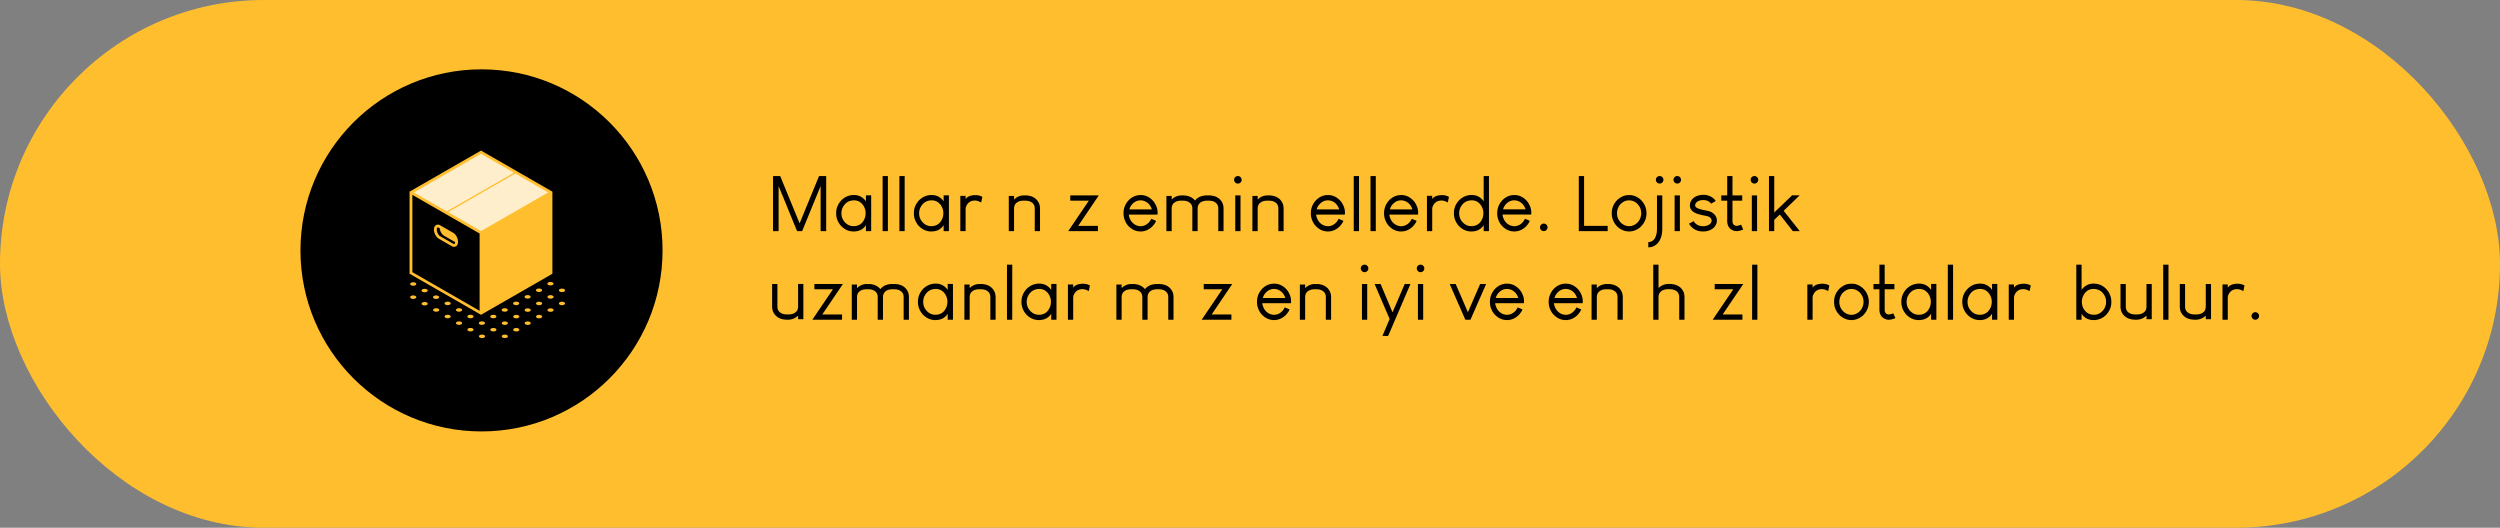 <svg xmlns="http://www.w3.org/2000/svg" width="649" height="137" fill="none"><rect width="100%" height="100%" fill="#808080" stroke="none"/><rect width="649" height="137" fill="#FFBE2E" rx="68.5"/><circle cx="125" cy="65" r="47" fill="#000"/><path fill="#FFBE2E" d="M110.809 78.522c.312.175.312.472 0 .648-.312.175-.827.175-1.139 0-.312-.176-.312-.473 0-.648s.827-.176 1.139 0M113.779 76.82c.312.176.312.473 0 .649-.312.175-.827.175-1.139 0-.312-.176-.312-.473 0-.648s.827-.176 1.139 0M107.839 76.82c.312.176.312.473 0 .649-.312.175-.827.175-1.139 0-.312-.176-.312-.473 0-.648s.827-.176 1.139 0M110.809 75.106c.312.176.312.473 0 .648s-.827.176-1.139 0c-.312-.175-.312-.472 0-.648.312-.175.827-.175 1.139 0M107.839 73.405c.312.176.312.473 0 .648s-.827.176-1.139 0c-.312-.175-.312-.472 0-.648.312-.175.827-.175 1.139 0M131.624 86.986c.312.175.312.472 0 .648-.312.175-.827.175-1.139 0s-.312-.472 0-.648c.312-.175.827-.175 1.139 0M134.593 85.272c.312.175.312.472 0 .647-.311.176-.827.176-1.139 0-.312-.175-.312-.472 0-.647s.828-.176 1.139 0M137.563 83.57c.312.176.312.473 0 .649-.312.175-.827.175-1.139 0-.312-.176-.312-.473 0-.648s.827-.176 1.139 0M140.519 81.87c.312.175.312.472 0 .647s-.827.176-1.139 0c-.312-.175-.312-.472 0-.647s.827-.176 1.139 0M143.489 80.169c.312.175.312.472 0 .648-.312.175-.827.175-1.139 0-.312-.176-.312-.473 0-.648s.827-.176 1.139 0M146.458 78.454c.312.176.312.473 0 .648-.311.176-.827.176-1.139 0-.312-.175-.312-.472 0-.648.312-.175.828-.175 1.139 0M125.698 86.986c.312.175.312.472 0 .648-.312.175-.827.175-1.139 0s-.312-.472 0-.648c.312-.175.827-.175 1.139 0M128.654 85.272c.312.175.312.472 0 .647s-.827.176-1.139 0c-.312-.175-.312-.472 0-.647s.827-.176 1.139 0M131.624 83.57c.312.176.312.473 0 .649-.312.175-.827.175-1.139 0-.312-.176-.312-.473 0-.648s.827-.176 1.139 0M134.593 81.87c.312.175.312.472 0 .647-.311.176-.827.176-1.139 0-.312-.175-.312-.472 0-.647s.828-.176 1.139 0M137.563 80.169c.312.175.312.472 0 .648-.312.175-.827.175-1.139 0-.312-.176-.312-.473 0-.648s.827-.176 1.139 0M140.519 78.454c.312.176.312.473 0 .648s-.827.176-1.139 0c-.312-.175-.312-.472 0-.648.312-.175.827-.175 1.139 0M143.489 76.753c.312.176.312.473 0 .648s-.827.176-1.139 0c-.312-.175-.312-.472 0-.648.312-.175.827-.175 1.139 0M146.458 75.052c.312.176.312.473 0 .648-.311.176-.827.176-1.139 0-.312-.175-.312-.472 0-.648.312-.175.828-.175 1.139 0M122.701 85.258c.312.176.312.473 0 .648s-.827.176-1.139 0c-.312-.175-.312-.472 0-.648.312-.175.827-.175 1.139 0M125.671 83.557c.312.176.312.473 0 .648s-.827.176-1.139 0c-.312-.175-.312-.472 0-.648.312-.175.827-.175 1.139 0M128.641 81.843c.311.175.311.472 0 .648-.312.175-.828.175-1.14 0-.311-.176-.311-.473 0-.648.312-.176.828-.176 1.14 0M131.596 80.142c.312.175.312.472 0 .648-.312.175-.827.175-1.139 0-.312-.176-.312-.473 0-.648s.827-.176 1.139 0M134.566 78.44c.312.176.312.473 0 .649-.312.175-.827.175-1.139 0-.312-.176-.312-.473 0-.648s.827-.176 1.139 0M137.536 76.74c.312.175.312.472 0 .648-.312.175-.827.175-1.139 0-.312-.176-.312-.473 0-.648s.827-.176 1.139 0M140.492 75.025c.312.176.312.473 0 .648s-.827.176-1.139 0c-.312-.175-.312-.472 0-.648.312-.175.827-.175 1.139 0M143.461 73.324c.312.176.312.473 0 .648s-.827.176-1.139 0c-.312-.175-.312-.472 0-.648.312-.175.827-.175 1.139 0M119.731 83.557c.312.176.312.473 0 .648s-.827.176-1.139 0c-.312-.175-.312-.472 0-.648.312-.175.827-.175 1.139 0M122.701 81.843c.312.175.312.472 0 .648-.312.175-.827.175-1.139 0-.312-.176-.312-.473 0-.648s.827-.176 1.139 0M125.671 80.79c-.312.175-.827.175-1.139 0-.312-.176-.312-.473 0-.648s1.451.472 1.139.648M116.775 81.843c.312.175.312.472 0 .648-.312.175-.827.175-1.139 0-.312-.176-.312-.473 0-.648s.827-.176 1.139 0M119.731 80.142c.312.175.312.472 0 .648-.312.175-.827.175-1.139 0-.312-.176-.312-.473 0-.648s.827-.176 1.139 0M113.806 80.142c.312.175.312.472 0 .648-.312.175-.827.175-1.139 0-.312-.176-.312-.473 0-.648s.827-.176 1.139 0M116.775 78.44c.312.176.312.473 0 .649-.312.175-.827.175-1.139 0-.312-.176-.312-.473 0-.648s.827-.176 1.139 0"/><path fill="#FEC" d="m143.041 49.957-18.17-10.449-18.184 10.449v20.897l18.184 10.449V60.46z"/><path fill="#000" d="m106.687 70.787 18.184 10.448V60.393L106.687 49.89z"/><path fill="#FFBE2E" d="M143.407 49.755 124.871 39.09l-18.496 10.624-.054.027v21.316l18.184 10.448.366.217.366-.216 17.994-10.341.176-.108V49.74zm-18.536-9.828 8.543 4.914-17.452 10.03-8.543-4.914zm-.366 40.755-17.452-10.03v-20.06l17.452 10.03zm7.756-24.947-7.404 4.252-8.543-4.914 17.452-10.03 8.543 4.914z"/><path fill="#FFBE2E" d="m117.643 60.433-3.376-1.944c-.366-.216-.746-.23-1.058-.054-.353.202-.556.634-.556 1.174 0 .918.556 1.944 1.248 2.35l3.376 1.943c.203.122.407.176.61.176a.94.94 0 0 0 .461-.122c.353-.202.556-.634.556-1.174 0-.918-.542-1.944-1.247-2.35zm.339 2.889c-.108.054-.257 0-.339-.054l-3.376-1.944c-.475-.27-.882-1.067-.882-1.715 0-.324.095-.5.19-.54.109-.067.258 0 .339.054l.231.135c.081.783.556 1.607 1.139 1.944l2.874 1.647c-.013.27-.094.419-.176.473"/><path fill="#000" d="M200.709 45.703h1.816q.03 0 .508 1.211l4.541 11.064h.01l5.039-12.275h1.826l.03.03V59.97l-.03.029h-1.387l-.029-.03V48.32h-.01l-4.785 11.67-.009.01h-1.28q-.039 0-.429-.996-.03-.03-3.243-7.92a140 140 0 0 1-1.142-2.774h-.01v11.66l-.029.03h-1.387l-.029-.03V45.733zm20.977 4.922q1.923 0 3.066 1.582l.029.059h.01v-1.524l.02-.03h1.318l.029.03v9.229l-.029.029h-1.318l-.02-.03v-1.503h-.01q-1.055 1.62-3.183 1.62v-.009l-.02.01q-1.895 0-3.32-1.523-1.192-1.427-1.192-3.145v-.117q0-1.836 1.319-3.281 1.387-1.397 3.301-1.397m-3.252 4.697v.05q0 1.63 1.308 2.704a2.9 2.9 0 0 0 1.826.635q2.12 0 2.93-2.08.215-.606.215-1.211v-.215q0-.85-.537-1.777-.918-1.416-2.451-1.416-2.071 0-3.008 1.953a3.6 3.6 0 0 0-.283 1.357m10.703-9.619h1.347l.01.01V59.99l-.01.01h-1.347l-.01-.01V45.713zm4.355 0h1.348l.01.01V59.99l-.01.01h-1.348l-.01-.01V45.713zm8.369 4.922q1.924 0 3.067 1.582l.029.059h.01v-1.524l.019-.03h1.319l.029.03v9.229l-.029.029h-1.319l-.019-.03v-1.503h-.01q-1.054 1.62-3.184 1.62v-.009l-.019.01q-1.895 0-3.32-1.523-1.192-1.427-1.192-3.145v-.117q0-1.836 1.319-3.281 1.386-1.397 3.3-1.397m-3.252 4.697v.05q0 1.63 1.309 2.704a2.9 2.9 0 0 0 1.826.635q2.119 0 2.93-2.08.215-.606.215-1.211v-.215q0-.85-.537-1.777-.918-1.416-2.452-1.416-2.07 0-3.007 1.953a3.6 3.6 0 0 0-.284 1.357m14.59-4.668q1.045 0 1.817.46l-.303 1.454h-.01q-.869-.508-1.601-.508-1.631 0-2.286 1.505a2 2 0 0 0-.146.742v5.664l-.029.029h-1.309l-.029-.03v-9.1l.029-.03h1.309l.029.03v.79h.01q.43-.596 1.259-.84.645-.166 1.26-.166m12.686.069h.166q2.744 0 3.691 2.1.244.624.244 1.308v5.84l-.029.029h-1.318l-.02-.03v-5.84q0-1.434-1.474-1.913-.342-.127-1.338-.127-1.221 0-1.827.508-.732.479-.732 1.611v5.762l-.029.029h-1.309l-.029-.03V50.89l.029-.03h1.309l.029.03v.908q1.074-1.074 2.637-1.074m11.982 0h7.373v.01l-5.342 7.9h5.098l.029.02v1.318l-.029.029h-7.666v-.03l5.332-7.88h-4.795l-.029-.02v-1.318zm18.252-.088q2.012 0 3.447 1.777.948 1.397.948 2.725v.117q0 .45-.059.45h-7.412q0 .468.391 1.318.585 1.093 1.689 1.523.537.176.967.176 1.338 0 2.314-1.162.342-.47.45-.752h.019q.791.312 1.24.527-.214.615-.957 1.435-1.347 1.32-3.056 1.319-2.041 0-3.487-1.787-.947-1.358-.947-2.881v-.088q0-1.953 1.396-3.418 1.31-1.28 3.057-1.28m-2.939 3.72h5.84q-.41-1.278-1.387-1.884a2.8 2.8 0 0 0-1.553-.46q-1.425 0-2.432 1.329a3.5 3.5 0 0 0-.468 1.015m13.623-3.632h.166q2.167 0 3.252 1.337 1.074-1.337 3.213-1.337h.273q2.627 0 3.613 1.914.313.683.313 1.406v5.928l-.02.029h-1.318l-.029-.03v-5.907q0-1.172-1.172-1.739-.576-.234-1.328-.234h-.332q-1.836 0-2.383 1.24-.147.342-.147.908v5.733l-.029.029h-1.318l-.02-.03v-5.84q0-1.434-1.475-1.913-.34-.127-1.337-.127-1.221 0-1.827.508-.732.479-.732 1.611v5.762l-.029.029h-1.309l-.029-.03V50.89l.029-.03h1.309l.029.03v.908q1.074-1.074 2.637-1.074m13.877 0h1.347l.01.01v9.257l-.01.01h-1.347l-.01-.01v-9.258zm.634-5.02h.079q.36 0 .683.313.254.302.254.634v.05q0 .42-.351.732a.95.95 0 0 1-.596.224h-.059q-.43 0-.742-.38a.92.92 0 0 1-.205-.557v-.078q0-.372.312-.684.303-.255.625-.254m7.813 5.02h.166q2.744 0 3.691 2.1.245.624.245 1.308v5.84l-.03.029h-1.318l-.02-.03v-5.84q0-1.434-1.474-1.913-.342-.127-1.338-.127-1.221 0-1.826.508-.733.479-.733 1.611v5.762l-.029.029h-1.309l-.029-.03V50.89l.029-.03h1.309l.029.03v.908q1.074-1.074 2.637-1.074m15.625-.088q2.012 0 3.447 1.777.947 1.397.947 2.725v.117q0 .45-.058.45h-7.412q0 .468.39 1.318.586 1.093 1.69 1.523.537.176.967.176 1.338 0 2.314-1.162.342-.47.449-.752h.02q.791.312 1.24.527-.215.615-.957 1.435-1.347 1.32-3.057 1.319-2.04 0-3.486-1.787-.947-1.358-.947-2.881v-.088q0-1.953 1.396-3.418 1.31-1.28 3.057-1.28m-2.94 3.72h5.84q-.41-1.278-1.386-1.884a2.8 2.8 0 0 0-1.553-.46q-1.426 0-2.432 1.329a3.5 3.5 0 0 0-.469 1.015m9.629-8.652h1.348l.01.01V59.99l-.01.01h-1.348l-.009-.01V45.713zm4.356 0h1.348l.009.01V59.99l-.009.01h-1.348l-.01-.01V45.713zm7.959 4.932q2.011 0 3.447 1.777.947 1.397.947 2.725v.117q0 .45-.058.45h-7.412q0 .468.39 1.318.586 1.093 1.69 1.523.537.176.967.176 1.337 0 2.314-1.162.342-.47.449-.752h.02q.791.312 1.24.527-.214.615-.957 1.435-1.347 1.32-3.057 1.319-2.04 0-3.486-1.787-.947-1.358-.947-2.881v-.088q0-1.953 1.396-3.418 1.309-1.28 3.057-1.28m-2.94 3.72h5.84q-.41-1.278-1.386-1.884a2.8 2.8 0 0 0-1.553-.46q-1.426 0-2.432 1.329a3.5 3.5 0 0 0-.469 1.015m13.516-3.7q1.045 0 1.816.458l-.302 1.455h-.01q-.869-.508-1.602-.508-1.63 0-2.285 1.505a2 2 0 0 0-.146.742v5.664l-.03.029h-1.308l-.029-.03v-9.1l.029-.03h1.308l.03.03v.79h.009q.43-.596 1.26-.84.645-.166 1.26-.166m10.85-4.952h1.318l.029.03V59.98L386.5 60h-1.318l-.02-.02v-1.513h-.01q-1.055 1.62-3.183 1.62v-.009l-.02.01q-1.895 0-3.32-1.523-1.191-1.427-1.191-3.145v-.117q0-1.836 1.318-3.281 1.386-1.397 3.301-1.397 1.923 0 3.066 1.582l.029.059h.01v-6.534zm-6.377 9.62v.048q0 1.63 1.308 2.705a2.9 2.9 0 0 0 1.826.635q2.12 0 2.93-2.08.215-.606.215-1.211v-.215q0-.85-.537-1.777-.918-1.416-2.451-1.416-2.071 0-3.008 1.953a3.6 3.6 0 0 0-.283 1.357m14.326-4.688q2.011 0 3.447 1.777.947 1.397.947 2.725v.117q0 .45-.058.45h-7.412q0 .468.39 1.318.586 1.093 1.69 1.523.537.176.967.176 1.337 0 2.314-1.162.342-.47.449-.752h.02q.791.312 1.24.527-.214.615-.957 1.435-1.347 1.32-3.057 1.319-2.04 0-3.486-1.787-.947-1.358-.947-2.881v-.088q0-1.953 1.396-3.418 1.309-1.28 3.057-1.28m-2.94 3.72h5.84q-.41-1.278-1.386-1.884a2.8 2.8 0 0 0-1.553-.46q-1.426 0-2.432 1.329a3.5 3.5 0 0 0-.469 1.015m10.567 3.692h.019q.42 0 .733.342.234.293.234.595v.059q0 .42-.361.732a.96.96 0 0 1-.625.225.98.98 0 0 1-.674-.273q-.293-.313-.293-.664v-.079q0-.37.322-.683a.94.94 0 0 1 .645-.254m9.111-12.344h1.348l.01.01v12.92h6.123V60h-7.481l-.01-.01V45.713zm12.92 4.951h.254q1.504 0 2.852 1.162 1.533 1.494 1.533 3.555 0 2.09-1.612 3.613-1.328 1.104-2.9 1.104-1.689 0-3.057-1.25-1.445-1.495-1.445-3.418v-.117q0-1.915 1.436-3.399 1.376-1.25 2.939-1.25m-3.008 4.707v.05q0 1.375 1.035 2.44.948.87 2.1.87 1.475 0 2.52-1.348.625-.956.625-2.012 0-1.474-1.114-2.548-.908-.791-1.972-.791h-.147q-1.162 0-2.168 1.005-.879 1.026-.879 2.334m10.381-4.638h1.358l.009.01v8.476q0 1.475-.341 2.432a4.4 4.4 0 0 1-.381.84 3.3 3.3 0 0 1-.498.683q-.274.293-.381.352a3.2 3.2 0 0 1-2.032.693v-1.348l.01-.01q.996 0 1.612-.859.215-.332.38-.79a6 6 0 0 0 .254-1.778v-8.692zm.645-5.02h.078q.362 0 .683.313.255.302.254.634v.05q0 .42-.351.732a.95.95 0 0 1-.596.224h-.059q-.429 0-.742-.38a.93.93 0 0 1-.205-.557v-.078q0-.372.313-.684.302-.255.625-.254m3.935 5.02h1.348l.01.01v9.257l-.01.01h-1.348l-.01-.01v-9.258zm.635-5.02h.078q.362 0 .684.313.254.302.254.634v.05q0 .42-.352.732a.95.95 0 0 1-.596.224h-.058q-.43 0-.742-.38a.92.92 0 0 1-.206-.557v-.078q0-.372.313-.684.303-.255.625-.254m6.738 4.873h.137q.997 0 1.894.479.294.145.625.42.303.263.479.488.147.195.146.224-.888.508-1.171.694h-.01a2 2 0 0 0-.527-.508q-.635-.43-1.514-.43-1.026 0-1.67.508-.44.39-.44.86 0 .351.284.537.107.098.302.185.43.225 1.465.469l1.24.244q.479.118.801.273.294.137.596.362.088.059.361.342.586.693.586 1.504v.058q0 .87-.635 1.64-.253.274-.4.382-.312.225-.566.351a4.5 4.5 0 0 1-1.924.44h-.127a4.4 4.4 0 0 1-2.08-.528 3.86 3.86 0 0 1-1.485-1.494q.01-.02.567-.322l.625-.342q.45.78 1.308 1.123.537.196 1.133.196.86 0 1.543-.4.137-.07.352-.274.322-.381.322-.801 0-.645-.811-1.026a3.3 3.3 0 0 0-.566-.175q-1.563-.274-2.451-.596-1.807-.664-1.807-2.139v-.029q0-.889.674-1.64.323-.324.449-.391a3.4 3.4 0 0 1 1.016-.488q.645-.196 1.279-.196m6.27-4.873h1.357l.01.01v5.01h2.519l.01.01v1.357l-.01.01h-2.519v5.36q0 .401.205.743.205.274.557.381a1 1 0 0 0 .273.049h.059q.361 0 1.015-.254l.118-.059q.498 1.095.556 1.25a4 4 0 0 1-.556.225q-.684.205-1.075.205h-.166q-.517 0-1.093-.303a2.27 2.27 0 0 1-1.075-1.22 3.2 3.2 0 0 1-.185-1.104V52.1h-1.533l-.01-.01v-1.358l.01-.01h1.533zm6.396 5.02h1.348l.01.01v9.257l-.01.01h-1.348l-.01-.01v-9.258zm.635-5.02h.078q.361 0 .684.313.254.302.254.634v.05q0 .42-.352.732a.95.95 0 0 1-.596.224h-.058q-.43 0-.742-.38a.92.92 0 0 1-.205-.557v-.078q0-.372.312-.684.303-.255.625-.254m3.838 0h1.308l.03.03v9.433l4.638-4.453h1.944v.02l-4.141 3.994 4.17 5.263-.01.01h-1.767q-.097-.097-2.949-3.76l-.45-.547q-1.416 1.367-1.435 1.367v2.91l-.03.03h-1.308l-.029-.03V45.733zm-258.779 28.02h1.308l.029.029v5.84q0 1.522 1.641 1.953.322.087 1.104.088.996 0 1.494-.264.751-.36 1.006-1.006.127-.45.127-.879v-5.732l.019-.03h1.318l.03.03v9.082l-.03.03h-1.318l-.019-.03v-.908Q206.109 83 204.479 83q-1.749 0-2.715-.742-1.319-1.005-1.319-2.627v-5.879zm10.966 0h7.373v.01l-5.341 7.9h5.097l.03.02v1.318l-.03.029h-7.666v-.03l5.332-7.88h-4.795l-.029-.02v-1.318zm13.682 0h.166q2.168 0 3.252 1.338 1.074-1.338 3.213-1.338h.273q2.627 0 3.614 1.914.312.683.312 1.406v5.928l-.019.029h-1.319l-.029-.03v-5.907q0-1.173-1.172-1.739-.576-.234-1.328-.234h-.332q-1.836 0-2.383 1.24-.147.342-.146.908v5.733l-.03.029h-1.318l-.02-.03v-5.84q0-1.434-1.474-1.913-.342-.127-1.338-.127-1.221 0-1.826.508-.733.478-.733 1.611v5.762l-.029.029h-1.309l-.029-.03V73.89l.029-.03h1.309l.029.03v.908q1.074-1.074 2.637-1.074m17.793-.098q1.925 0 3.066 1.582l.03.059h.009v-1.524l.02-.03h1.318l.03.03v9.229l-.03.029h-1.318l-.02-.03v-1.503h-.009q-1.055 1.62-3.184 1.62v-.009l-.019.01q-1.895 0-3.321-1.523-1.191-1.427-1.191-3.145v-.117q0-1.836 1.318-3.281 1.387-1.397 3.301-1.397m-3.252 4.697v.05q0 1.63 1.309 2.704a2.9 2.9 0 0 0 1.826.635q2.119 0 2.93-2.08.214-.605.214-1.211v-.215q0-.85-.537-1.777-.918-1.416-2.451-1.416-2.07 0-3.008 1.953a3.6 3.6 0 0 0-.283 1.357m14.697-4.6h.166q2.744 0 3.692 2.1.244.625.244 1.309v5.84l-.029.029h-1.319l-.019-.03v-5.84q0-1.434-1.475-1.913-.342-.127-1.338-.127-1.22 0-1.826.508-.732.478-.732 1.611v5.762l-.03.029h-1.308l-.03-.03V73.89l.03-.03h1.308l.03.03v.908q1.074-1.074 2.636-1.074m7.061-5.019h1.348l.009.01V82.99l-.009.01h-1.348l-.01-.01V68.713zm8.369 4.922q1.925 0 3.066 1.582l.03.059h.009v-1.524l.02-.03h1.318l.03.03v9.229l-.03.029h-1.318l-.02-.03v-1.503h-.009q-1.055 1.62-3.184 1.62v-.009l-.019.01q-1.894 0-3.321-1.523-1.191-1.427-1.191-3.145v-.117q0-1.836 1.318-3.281 1.387-1.397 3.301-1.397m-3.252 4.697v.05q0 1.63 1.309 2.704a2.9 2.9 0 0 0 1.826.635q2.119 0 2.93-2.08.214-.605.214-1.211v-.215q0-.85-.537-1.777-.918-1.416-2.451-1.416-2.07 0-3.008 1.953a3.6 3.6 0 0 0-.283 1.357m14.59-4.668q1.045 0 1.816.46l-.302 1.454h-.01q-.87-.507-1.602-.507-1.63 0-2.285 1.503a2 2 0 0 0-.146.743v5.664l-.03.029h-1.308l-.03-.03v-9.1l.03-.03h1.308l.03.03v.79h.009q.43-.596 1.26-.84.645-.166 1.26-.166m12.685.069h.166q2.169 0 3.252 1.338 1.075-1.338 3.213-1.338h.274q2.626 0 3.613 1.914.313.683.313 1.406v5.928l-.02.029h-1.318l-.03-.03v-5.907q0-1.173-1.172-1.739-.576-.234-1.328-.234h-.332q-1.836 0-2.383 1.24-.146.342-.146.908v5.733l-.029.029h-1.319l-.019-.03v-5.84q0-1.434-1.475-1.913-.342-.127-1.338-.127-1.22 0-1.826.508-.732.478-.732 1.611v5.762l-.03.029h-1.308l-.029-.03V73.89l.029-.03h1.308l.03.03v.908q1.074-1.074 2.636-1.074m18.702 0h7.373v.01l-5.342 7.9h5.098l.029.02v1.318l-.029.029h-7.666v-.03l5.332-7.88h-4.795l-.03-.02v-1.318zm18.252-.088q2.012 0 3.447 1.777.947 1.397.947 2.725v.117q0 .45-.058.45h-7.413q0 .468.391 1.318.587 1.093 1.689 1.523.538.176.967.176 1.338 0 2.315-1.162.341-.47.449-.752h.019q.792.312 1.241.527-.216.615-.957 1.435-1.349 1.32-3.057 1.319-2.041 0-3.486-1.787-.948-1.357-.948-2.881v-.088q0-1.953 1.397-3.418 1.308-1.28 3.057-1.28m-2.94 3.72h5.84q-.41-1.278-1.387-1.884a2.8 2.8 0 0 0-1.552-.46q-1.427 0-2.432 1.329a3.5 3.5 0 0 0-.469 1.016m13.623-3.632h.166q2.744 0 3.692 2.1.243.624.244 1.308v5.84l-.03.029h-1.318l-.019-.03v-5.84q0-1.434-1.475-1.913-.342-.127-1.338-.127-1.22 0-1.826.508-.733.478-.733 1.611v5.762l-.029.029h-1.308l-.03-.03V73.89l.03-.03h1.308l.029.03v.908q1.075-1.074 2.637-1.074m12.119 0h1.348l.01.01v9.257l-.01.01h-1.348l-.009-.01v-9.258zm.635-5.02h.078q.361 0 .684.313.254.302.254.634v.05q0 .42-.352.732a.95.95 0 0 1-.596.224h-.058q-.43 0-.742-.38a.92.92 0 0 1-.205-.557v-.078q0-.372.312-.684.303-.254.625-.254m4.18 5.02q.04 0 .449 1.025l2.656 6.328q.039-.048 1.143-2.607 2.011-4.737 2.041-4.746h1.474v.01l-5.195 12.109-.596 1.367h-1.474v-.01l1.865-4.385-3.896-9.082.009-.01zm9.717 0h1.347l.01.01v9.257l-.01.01h-1.347l-.01-.01v-9.258zm.634-5.02h.078q.361 0 .684.313.254.302.254.634v.05q0 .42-.352.732a.94.94 0 0 1-.595.224h-.059q-.43 0-.742-.38a.92.92 0 0 1-.205-.557v-.078q0-.372.312-.684.303-.254.625-.254m9.151 5.02q.029.01 3.174 7.343.019-.009 1.445-3.33l1.738-4.013h1.514l.029.029L381.734 83h-1.318q-.039-.01-.342-.752l-3.73-8.516.01-.01zm13.349-.088q2.012 0 3.448 1.777.947 1.397.947 2.725v.117q0 .45-.059.45h-7.412q0 .468.391 1.318.586 1.093 1.689 1.523.538.176.967.176 1.338 0 2.314-1.162.342-.47.45-.752h.019q.792.312 1.24.527-.214.615-.957 1.435-1.347 1.32-3.056 1.319-2.041 0-3.487-1.787-.947-1.357-.947-2.881v-.088q0-1.953 1.397-3.418 1.308-1.28 3.056-1.28m-2.939 3.72h5.84q-.41-1.278-1.387-1.884a2.8 2.8 0 0 0-1.553-.46q-1.426 0-2.431 1.329a3.4 3.4 0 0 0-.469 1.016m18.193-3.72q2.011 0 3.448 1.777.947 1.397.947 2.725v.117q0 .45-.059.45h-7.412q0 .468.391 1.318.585 1.093 1.689 1.523.537.176.967.176 1.338 0 2.314-1.162.342-.47.45-.752h.019q.791.312 1.24.527-.214.615-.957 1.435-1.347 1.32-3.056 1.319-2.041 0-3.487-1.787-.947-1.357-.947-2.881v-.088q0-1.953 1.397-3.418 1.308-1.28 3.056-1.28m-2.939 3.72h5.84q-.41-1.278-1.387-1.884a2.8 2.8 0 0 0-1.553-.46q-1.425 0-2.431 1.329a3.4 3.4 0 0 0-.469 1.016m13.623-3.632h.166q2.744 0 3.691 2.1.244.624.244 1.308v5.84l-.029.029h-1.318l-.02-.03v-5.84q0-1.434-1.474-1.913-.342-.127-1.338-.127-1.221 0-1.826.508-.733.478-.733 1.611v5.762l-.029.029h-1.309l-.029-.03V73.89l.029-.03h1.309l.029.03v.908q1.074-1.074 2.637-1.074m12.041-5.02h1.308l.03.03v6.044q1.103-1.074 2.695-1.074 2.852 0 3.779 2.06.264.626.264 1.358v5.85l-.02.029h-1.318l-.029-.03v-5.84q0-1.61-1.787-1.991-.244-.06-.733-.059h-.39q-1.641 0-2.285 1.143a2.7 2.7 0 0 0-.176.996v5.752l-.03.029h-1.308l-.029-.03V68.733zm15.957 5.02h7.373v.01l-5.342 7.9h5.098l.029.02v1.318l-.029.029h-7.666v-.03l5.332-7.88h-4.795l-.029-.02v-1.318zm9.687-5.02h1.348l.01.01V82.99l-.01.01h-1.348l-.009-.01V68.713zm18.223 4.951q1.045 0 1.816.46l-.302 1.454h-.01q-.869-.507-1.602-.507-1.63 0-2.285 1.503a2 2 0 0 0-.146.743v5.664l-.03.029h-1.308l-.029-.03v-9.1l.029-.03h1.308l.03.03v.79h.009q.43-.596 1.26-.84.645-.166 1.26-.166m7.422 0h.254q1.503 0 2.851 1.162 1.534 1.494 1.534 3.555 0 2.09-1.612 3.613-1.328 1.104-2.9 1.104-1.689 0-3.057-1.25-1.445-1.494-1.445-3.418v-.117q0-1.915 1.435-3.399 1.377-1.25 2.94-1.25m-3.008 4.707v.05q0 1.375 1.035 2.44.948.87 2.1.87 1.475 0 2.519-1.348.625-.957.625-2.012 0-1.474-1.113-2.549-.908-.79-1.973-.79h-.146q-1.162 0-2.168 1.005-.879 1.026-.879 2.334m10.4-9.658h1.358l.01.01v5.01h2.519l.01.01v1.357l-.01.01h-2.519v5.36q0 .401.205.743.204.274.556.381a1 1 0 0 0 .274.049h.058q.362 0 1.016-.254l.117-.059q.498 1.095.557 1.25a4 4 0 0 1-.557.225q-.683.205-1.074.205h-.166q-.518 0-1.094-.303a2.27 2.27 0 0 1-1.074-1.22 3.2 3.2 0 0 1-.186-1.104V75.1h-1.533l-.009-.01v-1.358l.009-.01h1.533zm10.313 4.922q1.925 0 3.066 1.582l.03.059h.009v-1.524l.02-.03h1.318l.03.03v9.229l-.03.029h-1.318l-.02-.03v-1.503h-.009q-1.055 1.62-3.184 1.62v-.009l-.019.01q-1.894 0-3.321-1.523-1.191-1.427-1.191-3.145v-.117q0-1.836 1.318-3.281 1.387-1.397 3.301-1.397m-3.252 4.697v.05q0 1.63 1.309 2.704a2.9 2.9 0 0 0 1.826.635q2.12 0 2.929-2.08.216-.605.215-1.211v-.215q0-.85-.537-1.777-.918-1.416-2.451-1.416-2.07 0-3.008 1.953a3.6 3.6 0 0 0-.283 1.357m10.703-9.619h1.348l.01.01V82.99l-.01.01h-1.348l-.01-.01V68.713zm8.369 4.922q1.924 0 3.067 1.582l.029.059h.01v-1.524l.019-.03h1.319l.029.03v9.229l-.029.029h-1.319l-.019-.03v-1.503h-.01q-1.054 1.62-3.184 1.62v-.009l-.019.01q-1.895 0-3.32-1.523-1.192-1.427-1.192-3.145v-.117q0-1.836 1.319-3.281 1.386-1.397 3.3-1.397m-3.252 4.697v.05q0 1.63 1.309 2.704a2.9 2.9 0 0 0 1.826.635q2.119 0 2.93-2.08.215-.605.215-1.211v-.215q0-.85-.537-1.777-.918-1.416-2.452-1.416-2.07 0-3.007 1.953a3.6 3.6 0 0 0-.284 1.357m14.59-4.668q1.045 0 1.817.46l-.303 1.454h-.01q-.869-.507-1.601-.507-1.631 0-2.286 1.503a2 2 0 0 0-.146.743v5.664l-.029.029H521.5l-.029-.03v-9.1l.029-.03h1.309l.029.03v.79h.01q.43-.596 1.259-.84.645-.166 1.26-.166m13.672-4.95h1.309l.029.028v6.534h.01q.126-.285.82-.899a3.67 3.67 0 0 1 2.266-.742q2.382 0 3.838 2.05.79 1.26.791 2.579v.215q0 1.778-1.329 3.252-.702.664-1.279.927-.976.44-1.885.44l-.009-.01-.049.01q-2.11 0-3.164-1.621h-.01v1.514l-.029.019h-1.309l-.029-.02V68.733zm1.416 9.55v.107q0 1.7 1.309 2.793.76.557 1.865.557 1.543 0 2.578-1.475.528-.907.527-1.787v-.156q0-1.465-1.191-2.568-.86-.713-2.1-.713-1.806 0-2.705 1.914-.283.722-.283 1.328m10.059-4.531h1.308l.03.029v5.84q0 1.522 1.64 1.953.322.087 1.104.088.996 0 1.494-.264.751-.36 1.006-1.006.126-.45.127-.879v-5.732l.019-.03h1.319l.029.03v9.082l-.029.03h-1.319l-.019-.03v-.908Q556.149 83 554.518 83q-1.749 0-2.715-.742-1.319-1.005-1.319-2.627v-5.879zm11.064-5.02h1.348l.01.01V82.99l-.01.01h-1.348l-.01-.01V68.713zm4.326 5.02h1.309l.029.029v5.84q0 1.522 1.641 1.953.322.087 1.103.088.996 0 1.494-.264.753-.36 1.006-1.006.127-.45.127-.879v-5.732l.02-.03h1.318l.029.03v9.082l-.029.03h-1.318l-.02-.03v-.908Q571.539 83 569.908 83q-1.747 0-2.715-.742-1.318-1.005-1.318-2.627v-5.879zm14.951-.069q1.046 0 1.817.46l-.303 1.454h-.01q-.869-.507-1.601-.507-1.63 0-2.285 1.503-.147.362-.147.743v5.664l-.029.029h-1.309l-.029-.03v-9.1l.029-.03h1.309l.029.03v.79h.01q.429-.596 1.26-.84a5 5 0 0 1 1.259-.166m4.61 7.393h.019q.42 0 .733.342.234.293.234.595v.059q0 .42-.361.732a.96.96 0 0 1-.625.225.98.98 0 0 1-.674-.273q-.293-.313-.293-.665v-.078q0-.37.322-.683a.94.94 0 0 1 .645-.254"/></svg>